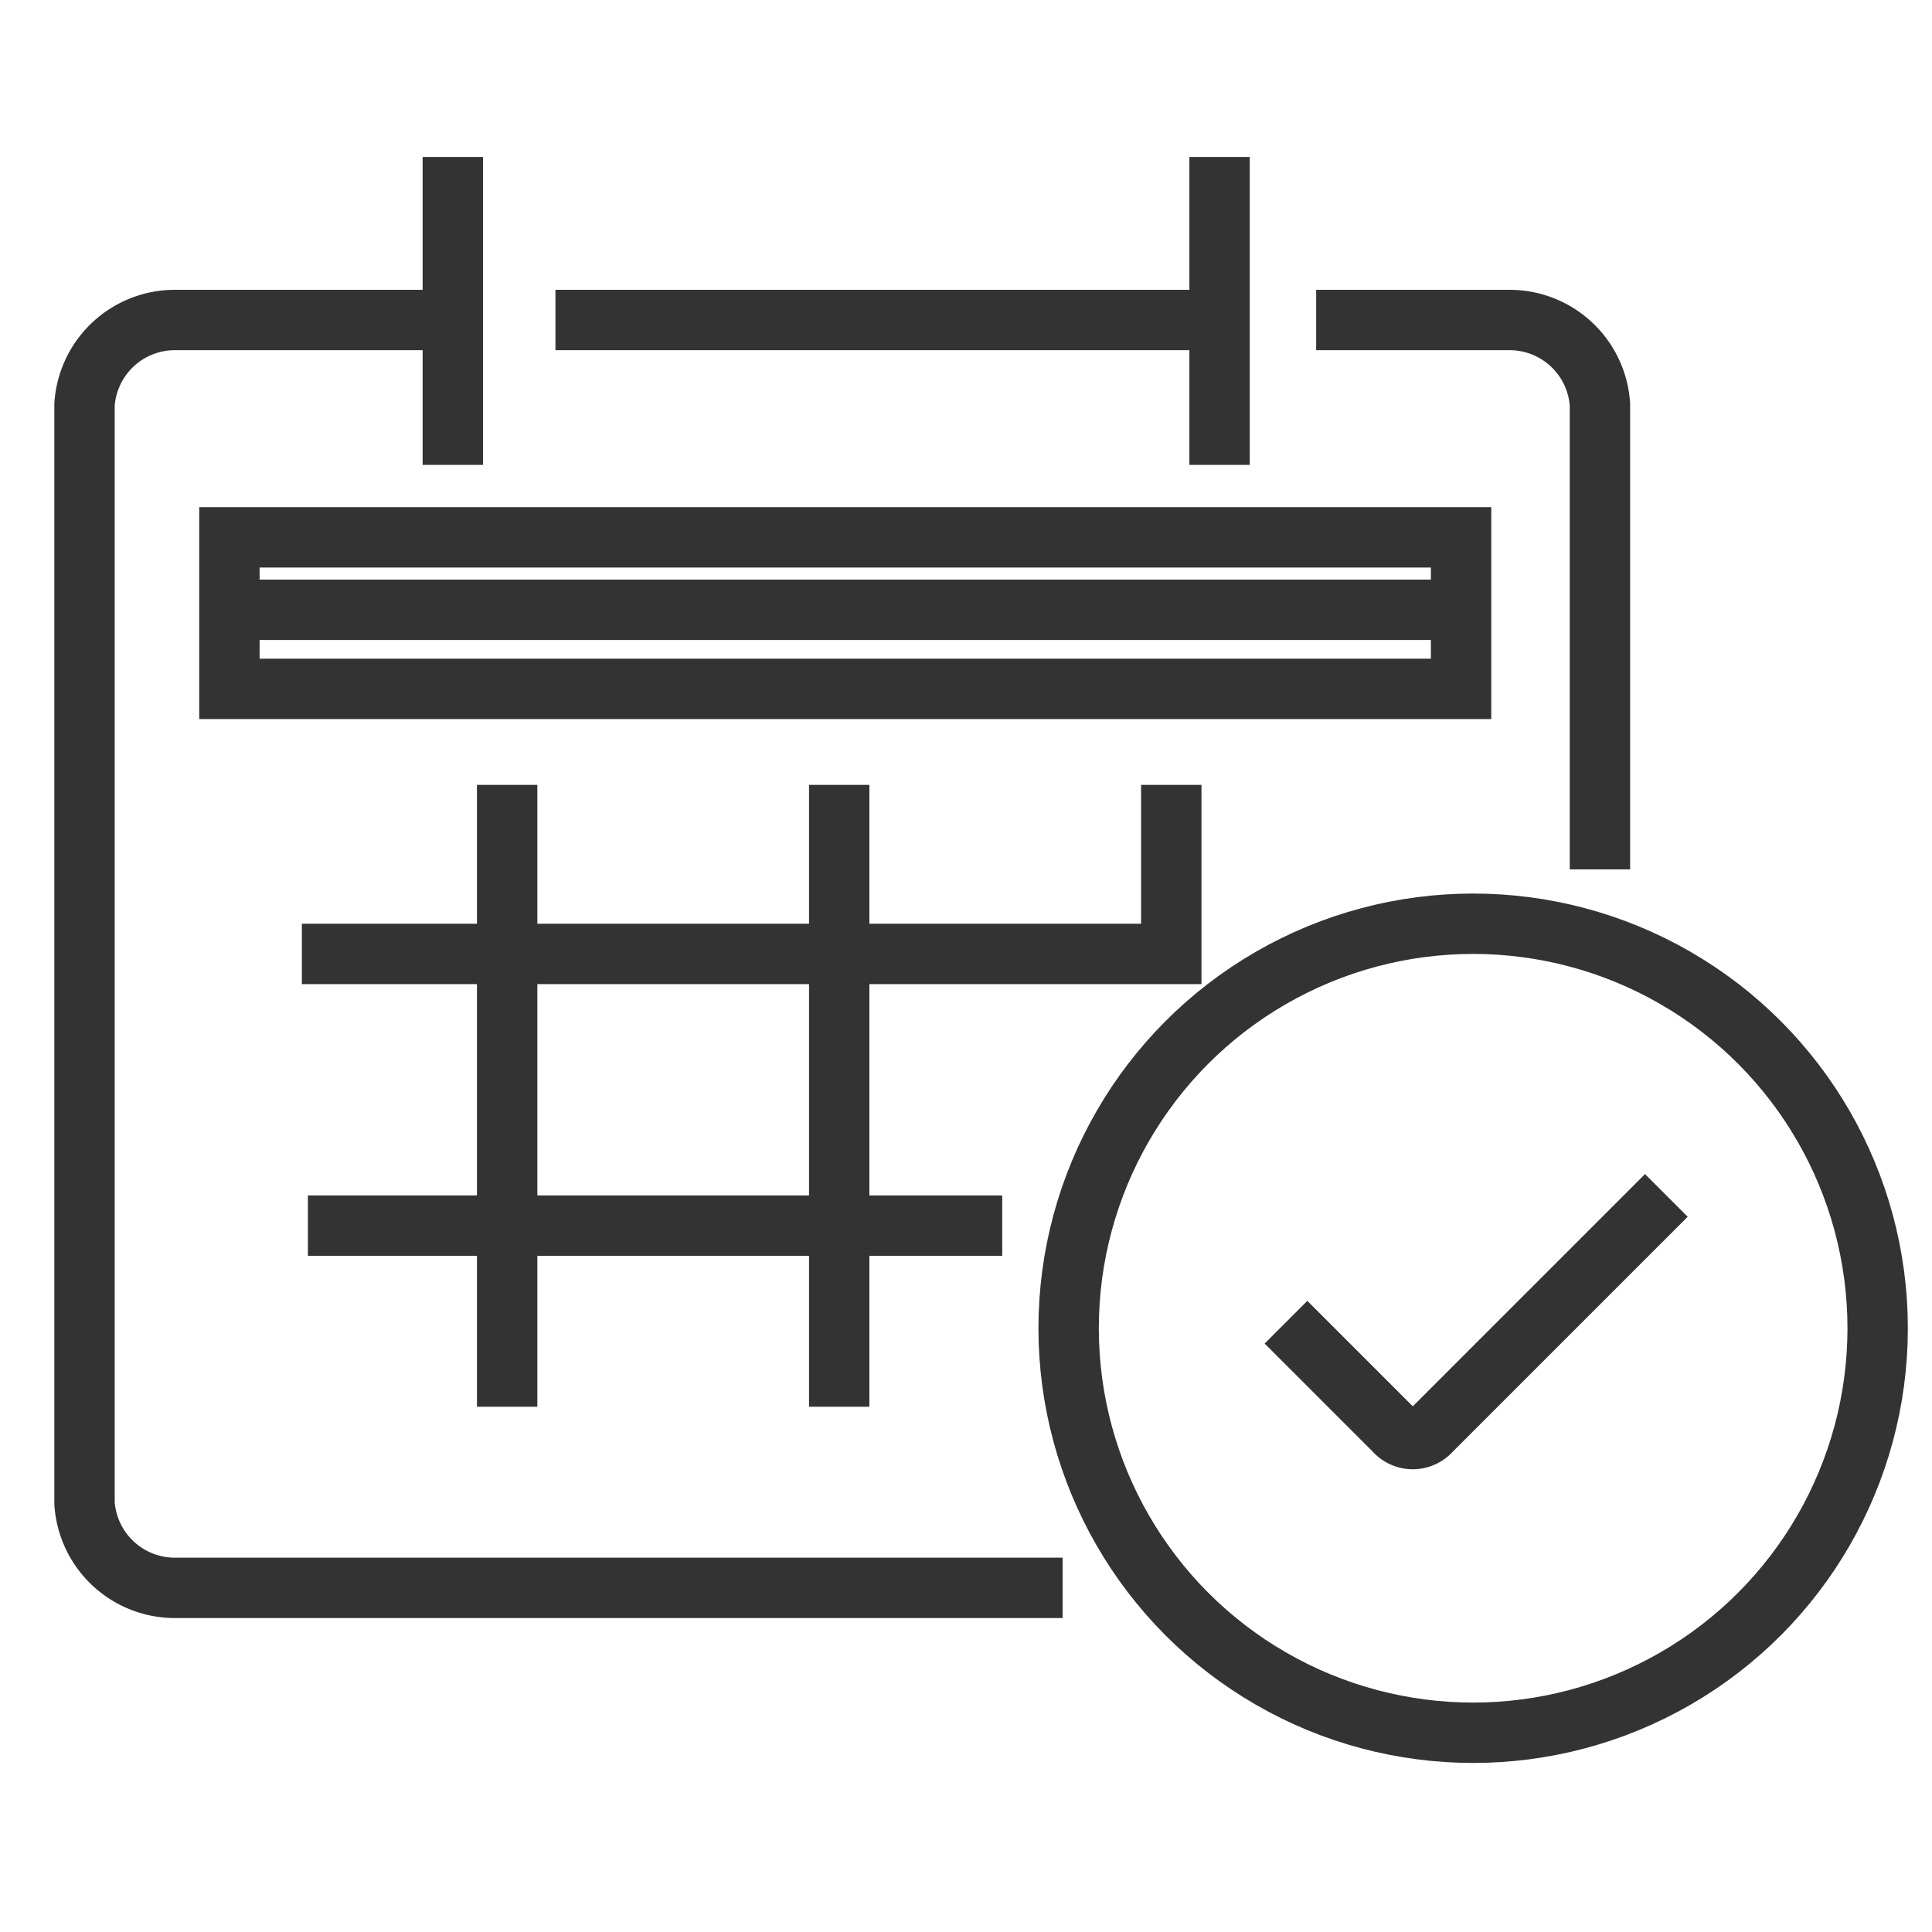 <svg id="Layer_1" data-name="Layer 1" xmlns="http://www.w3.org/2000/svg" width="32" height="32" viewBox="0 0 32 32"><defs><style>.cls-1{fill:none;stroke:#333;stroke-miterlimit:10;}</style></defs><path class="cls-1" d="M17.6,26.3H2.9a1.5,1.5,0,0,1-1.5-1.4V6.7A1.5,1.5,0,0,1,2.9,5.3H7.5"/><path class="cls-1" d="M21.8,5.3H25a1.5,1.5,0,0,1,1.5,1.4v7.7"/><line class="cls-1" x1="7.5" y1="2.6" x2="7.5" y2="7.7"/><line class="cls-1" x1="20.2" y1="2.6" x2="20.2" y2="7.7"/><line class="cls-1" x1="16.6" y1="20.3" x2="5.1" y2="20.3"/><line class="cls-1" x1="9.2" y1="5.3" x2="20.2" y2="5.3"/><circle class="cls-1" cx="24.4" cy="22" r="6.7"/><path class="cls-1" d="M21.3,21.9l1.8,1.8a.4.4,0,0,0,.6,0l3.9-3.9"/><polyline class="cls-1" points="5 15.8 19.4 15.8 19.4 15.4 19.4 15.8 19.4 13"/><line class="cls-1" x1="13.9" y1="13" x2="13.9" y2="23.3"/><line class="cls-1" x1="8.4" y1="13" x2="8.4" y2="23.3"/><rect class="cls-1" x="3.8" y="8.9" width="20.4" height="2.51"/><line class="cls-1" x1="3.8" y1="10.1" x2="24.1" y2="10.1"/></svg>